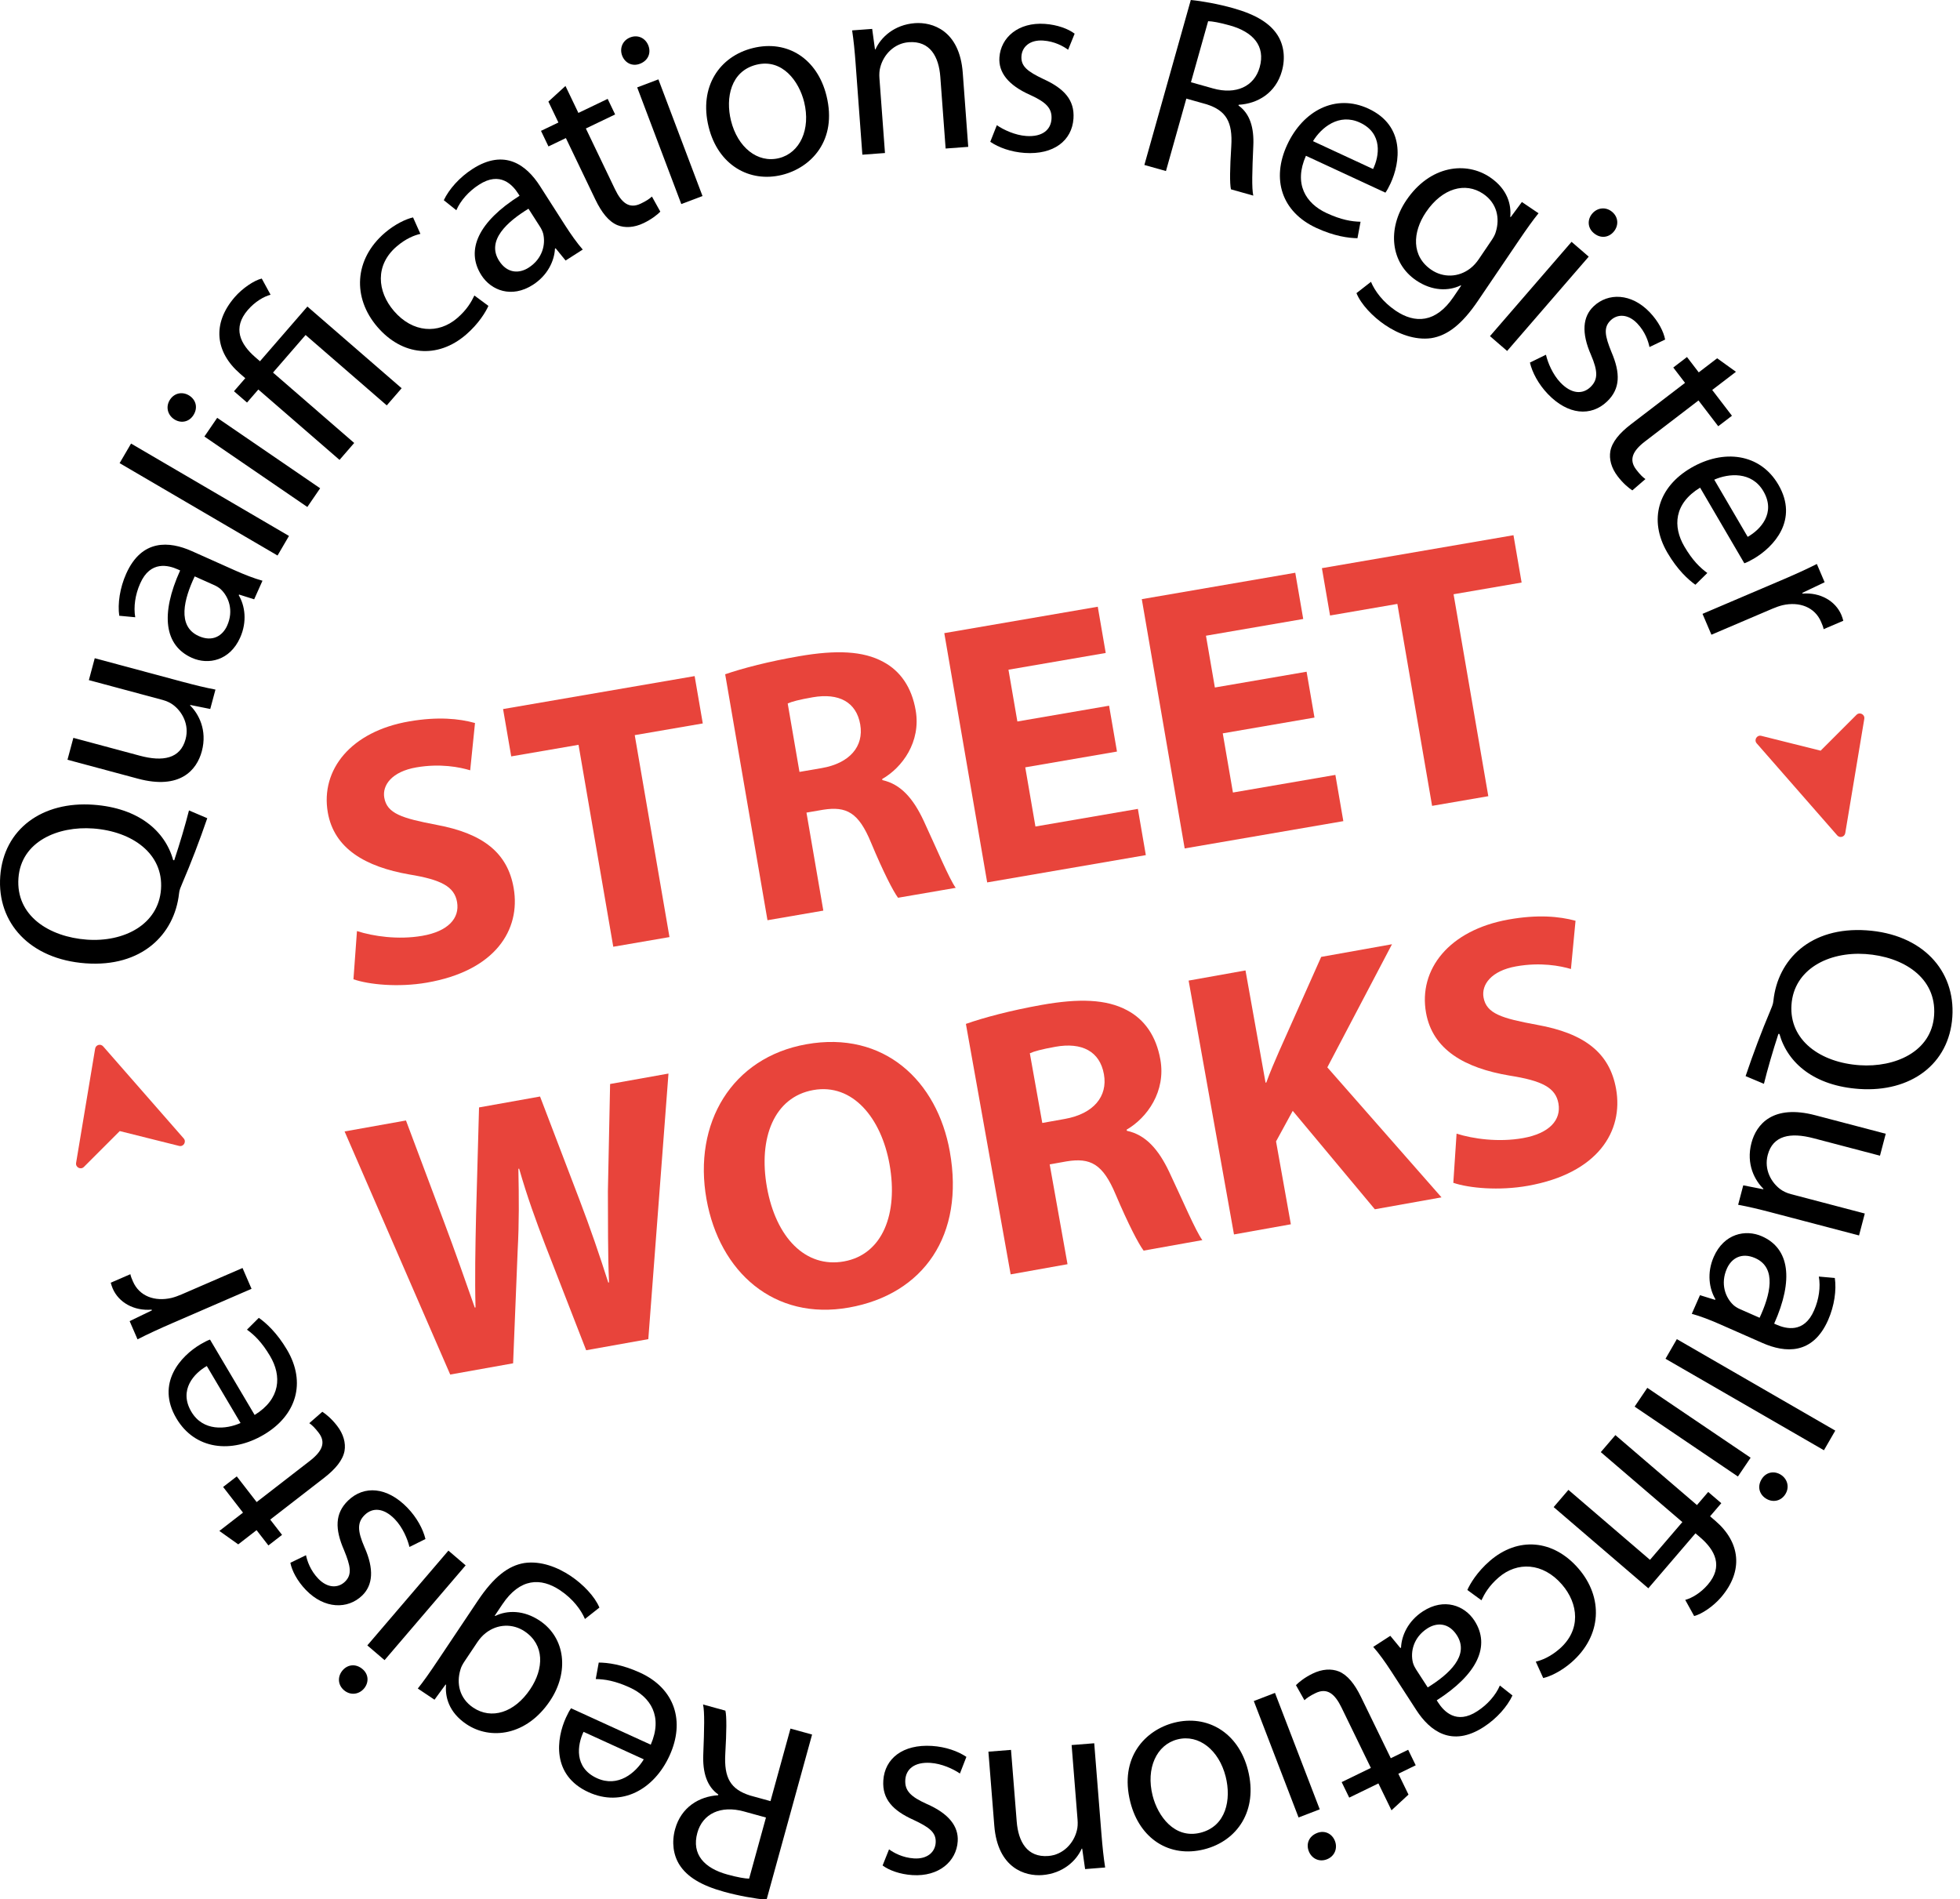 <?xml version="1.0" encoding="UTF-8"?>
<svg id="Layer_1" data-name="Layer 1" xmlns="http://www.w3.org/2000/svg" baseProfile="tiny" version="1.2" viewBox="0 0 425.957 412.676">
  <g>
    <path d="M77.578,202.327c3.505,1.135,8.939,1.938,14.164,1.039,5.626-.968,8.199-3.811,7.59-7.347-.581-3.375-3.484-4.862-10.382-5.992-9.555-1.666-16.36-5.626-17.715-13.502-1.59-9.242,5.003-17.576,17.701-19.761,6.188-1.065,10.817-.619,14.294.354l-1.046,10.276c-2.269-.685-6.47-1.535-11.695-.636-5.304.913-7.447,3.846-6.977,6.579.595,3.456,3.831,4.471,11.36,5.907,10.173,1.891,15.45,6.113,16.764,13.749,1.563,9.082-4.022,17.987-18.89,20.545-6.188,1.065-12.587.428-15.931-.734l.763-10.476Z" fill="#e8443b" stroke-width="0"/>
    <path d="M125.728,161.853l-14.627,2.517-1.77-10.287,41.632-7.163,1.77,10.287-14.788,2.544,7.55,43.883-12.216,2.102-7.55-43.883Z" fill="#e8443b" stroke-width="0"/>
    <path d="M157.6,146.523c3.828-1.321,9.531-2.798,16.121-3.932,8.037-1.383,13.871-1.145,18.254,1.245,3.738,2.005,6.17,5.559,7.027,10.542,1.175,6.831-2.911,12.417-7.283,14.907l.041.241c4.04.877,6.738,4.054,8.962,8.802,2.752,5.898,5.577,12.694,6.981,14.605l-12.538,2.157c-1.08-1.469-3.194-5.575-5.869-11.983-2.702-6.569-5.337-7.936-10.414-7.145l-3.617.622,3.664,21.299-12.136,2.088-9.195-53.447ZM173.746,167.742l4.822-.83c6.108-1.051,9.2-4.727,8.384-9.469-.843-4.902-4.662-6.894-10.287-5.926-2.974.512-4.634.962-5.476,1.356l2.558,14.869Z" fill="#e8443b" stroke-width="0"/>
    <path d="M242.746,163.319l-19.932,3.429,2.212,12.859,22.262-3.83,1.729,10.047-34.479,5.932-9.32-54.171,33.354-5.738,1.729,10.047-21.137,3.637,1.936,11.252,19.932-3.429,1.715,9.966Z" fill="#e8443b" stroke-width="0"/>
    <path d="M285.668,155.934l-19.932,3.429,2.212,12.859,22.262-3.83,1.729,10.047-34.479,5.932-9.32-54.171,33.354-5.738,1.729,10.047-21.137,3.637,1.936,11.252,19.932-3.429,1.715,9.966Z" fill="#e8443b" stroke-width="0"/>
    <path d="M303.68,131.237l-14.627,2.517-1.77-10.287,41.633-7.163,1.77,10.287-14.789,2.544,7.55,43.883-12.217,2.102-7.55-43.883Z" fill="#e8443b" stroke-width="0"/>
  </g>
  <g>
    <path d="M379.362,233.851c1.685-4.995,3.528-9.866,5.331-14.123.336-.819.664-1.526.713-2.253.942-8.974,8.049-16.129,20.229-15.307,12.07.813,19.344,8.658,18.657,18.827-.693,10.282-9.076,16.396-20.196,15.646-9.723-.656-15.567-5.541-17.381-11.95l-.224-.015c-1.202,3.68-2.371,7.698-3.145,10.846l-3.985-1.672ZM404.163,231.481c7.6.513,15.63-2.875,16.169-10.865.555-8.214-6.773-12.75-14.932-13.301-8.047-.542-15.549,3.33-16.068,11.041-.521,7.711,6.282,12.549,14.831,13.125Z" fill="#000" stroke-width="0"/>
    <path d="M385.004,263.483c-2.762-.726-5.16-1.297-7.261-1.675l1.109-4.226,4.351.853.028-.107c-1.8-1.747-3.823-5.289-2.6-9.947,1.08-4.117,4.704-8.435,13.858-6.031l15.33,4.024-1.252,4.767-14.463-3.797c-4.983-1.309-8.809-.633-9.933,3.646-.839,3.195.799,5.999,2.738,7.435.579.442,1.403.832,2.324,1.074l16.034,4.209-1.252,4.767-19.014-4.991Z" fill="#000" stroke-width="0"/>
    <path d="M373.769,287.762c-2.152-.948-4.299-1.771-6.104-2.26l1.783-4.049,3.284,1.018.067-.153c-1.338-2.241-1.907-5.674-.35-9.211,2.211-5.022,6.876-6.028,10.464-4.448,5.997,2.641,6.93,9.415,2.659,18.978l.512.226c1.999.88,5.989,1.964,8.172-3.133,1.038-2.358,1.433-5.061,1.021-7.322l3.475.307c.379,2.614-.081,6.021-1.458,9.148-3.34,7.586-9.329,7.151-14.249,4.985l-9.277-4.085ZM382.402,286.361c2.269-4.875,3.857-10.846-.961-12.967-2.973-1.31-5.162.052-6.155,2.307-1.444,3.28-.319,6.284,1.466,7.928.444.379.935.656,1.345.837l4.306,1.896Z" fill="#000" stroke-width="0"/>
    <path d="M398.851,310.883l-2.464,4.268-34.43-19.88,2.464-4.268,34.43,19.88Z" fill="#000" stroke-width="0"/>
    <path d="M358.003,301.589l22.451,15.184-2.761,4.082-22.451-15.184,2.761-4.082ZM383.689,325.585c-1.392-.941-1.847-2.668-.748-4.292,1.004-1.484,2.775-1.705,4.167-.765,1.392.941,1.861,2.746.826,4.277-1.004,1.484-2.808,1.752-4.245.779Z" fill="#000" stroke-width="0"/>
    <path d="M351.065,311.862l17.728,15.2,2.442-2.848,2.848,2.442-2.442,2.848,1.148.984c5.398,4.63,6.193,10.844,1.235,16.625-1.641,1.913-4.168,3.656-5.844,4.062l-1.938-3.505c1.439-.389,3.341-1.487,4.908-3.315,3.391-3.954,1.611-7.471-1.662-10.278l-1.02-.874-10.244,11.945-20.575-17.644,3.208-3.741,17.728,15.201,7.035-8.204-17.727-15.201,3.171-3.698Z" fill="#000" stroke-width="0"/>
    <path d="M318.893,345.517c.568-1.31,2.099-3.902,4.847-6.291,6.171-5.364,13.823-4.67,19.262,1.585,5.475,6.298,5.168,14.652-1.51,20.458-2.198,1.911-4.62,3.052-6.112,3.384l-1.616-3.566c1.292-.307,3.128-1.013,5.156-2.776,4.691-4.078,4.178-9.791.504-14.018-4.115-4.733-9.693-5.005-13.751-1.478-2.114,1.837-3.067,3.558-3.72,4.94l-3.06-2.238Z" fill="#000" stroke-width="0"/>
    <path d="M302.298,363.12c-1.278-1.974-2.62-3.84-3.86-5.238l3.713-2.404,2.187,2.653.141-.091c.112-2.608,1.521-5.789,4.764-7.89,4.605-2.983,9.057-1.263,11.188,2.027,3.562,5.499.622,11.673-8.197,17.318l.305.47c1.188,1.833,3.927,4.929,8.549,1.868,2.161-1.4,3.975-3.442,4.872-5.559l2.736,2.164c-1.119,2.393-3.374,4.988-6.241,6.845-6.955,4.506-11.722.854-14.645-3.657l-5.51-8.507ZM310.281,366.689c4.573-2.828,9.179-6.945,6.316-11.363-1.766-2.726-4.343-2.791-6.41-1.451-3.008,1.948-3.718,5.076-3.127,7.43.163.561.421,1.062.664,1.438l2.557,3.947Z" fill="#000" stroke-width="0"/>
    <path d="M302.407,393.394l-2.841-5.841-6.345,3.086-1.641-3.374,6.345-3.085-6.392-13.143c-1.47-3.021-3.158-4.317-5.626-3.117-1.208.588-1.864,1.031-2.421,1.551l-1.843-3.275c.709-.719,1.922-1.682,3.634-2.515,2.064-1.004,4.069-1.107,5.69-.463,1.869.771,3.426,2.691,4.822,5.562l6.465,13.294,3.776-1.837,1.642,3.374-3.776,1.837,2.204,4.531-3.694,3.415Z" fill="#000" stroke-width="0"/>
    <path d="M277.085,367.879l9.727,25.302-4.601,1.769-9.727-25.302,4.601-1.769ZM284.422,402.26c-.604-1.568.013-3.245,1.842-3.948,1.673-.643,3.253.189,3.855,1.758.604,1.568-.044,3.317-1.77,3.98-1.673.644-3.305-.169-3.928-1.79Z" fill="#000" stroke-width="0"/>
    <path d="M245.648,391.605c-2.455-9.718,3.261-15.667,9.559-17.259,7.058-1.783,13.912,2.029,16.012,10.336,2.208,8.741-2.298,15.366-9.519,17.19-7.546,1.907-14.035-2.287-16.052-10.268ZM266.372,386.08c-1.454-5.755-5.809-9.275-10.478-8.095-4.561,1.151-6.897,6.305-5.402,12.223,1.125,4.452,4.764,9.481,10.41,8.055,5.592-1.413,6.719-7.242,5.47-12.183Z" fill="#000" stroke-width="0"/>
    <path d="M239.37,398.527c.227,2.847.46,5.075.805,7.294l-4.354.347-.635-4.443-.111.009c-1.14,2.619-4.065,5.379-8.531,5.734-3.739.298-9.723-1.474-10.459-10.739l-1.279-16.075,4.912-.391,1.239,15.573c.346,4.354,2.253,7.853,6.886,7.484,3.182-.253,5.512-2.741,6.187-5.548.175-.632.22-1.478.153-2.314l-1.292-16.243,4.912-.391,1.567,19.703Z" fill="#000" stroke-width="0"/>
    <path d="M208.615,385.398c-1.452-.99-3.96-2.158-6.419-2.313-3.521-.222-5.308,1.405-5.452,3.697-.148,2.347,1.172,3.665,4.664,5.231,4.806,2.1,6.932,4.871,6.728,8.112-.275,4.359-4.078,7.711-9.835,7.349-2.738-.173-5.096-1.051-6.489-2.093l1.399-3.503c1.02.737,2.916,1.811,5.431,1.97,2.906.183,4.577-1.396,4.704-3.407.142-2.235-1.36-3.341-4.794-4.96-4.529-2.025-6.841-4.527-6.587-8.552.303-4.807,4.26-7.925,10.575-7.526,2.963.187,5.652,1.143,7.481,2.38l-1.406,3.615Z" fill="#000" stroke-width="0"/>
    <path d="M166.594,412.829c-2.494-.223-6.039-.851-9.224-1.729-5.021-1.384-8.046-3.263-9.709-5.87-1.335-2.11-1.73-4.892-.942-7.753,1.31-4.751,5.21-7.103,9.347-7.356l.044-.162c-2.485-1.73-3.444-4.783-3.267-8.8.211-5.402.313-9.149-.056-10.762l4.859,1.339c.296,1.244.258,4.544-.021,9.347-.304,5.318,1.173,7.758,5.394,9.096l4.427,1.22,4.344-15.764,4.697,1.294-9.894,35.9ZM166.464,394.961l-4.805-1.323c-5.021-1.384-8.964.491-10.109,4.648-1.295,4.696,1.541,7.686,6.508,9.054,2.268.625,3.878.895,4.747.902l3.659-13.281Z" fill="#000" stroke-width="0"/>
    <path d="M141.424,379.134c2.667-6.107-.013-10.349-4.546-12.419-3.209-1.467-5.451-1.813-7.406-1.845l.65-3.582c1.905.009,5.051.399,8.973,2.191,7.59,3.467,9.818,10.58,6.422,18.017-3.397,7.437-10.431,11.241-17.612,7.961-8.099-3.7-6.976-11.683-4.905-16.216.419-.917.772-1.556,1.107-2.019l17.317,7.911ZM126.818,376.339c-1.331,2.778-2.133,7.769,2.909,10.072,4.584,2.094,8.404-1.147,10.181-4.092l-13.09-5.98Z" fill="#000" stroke-width="0"/>
    <path d="M103.849,347.836c3.488-5.213,6.645-7.614,10.125-8.183,3.573-.507,7.205.913,10.044,2.812,2.699,1.807,5.241,4.451,6.247,6.876l-3.142,2.479c-.836-1.974-2.602-4.369-5.395-6.237-4.188-2.803-8.724-2.671-12.554,3.053l-1.651,2.467.094.062c2.611-1.284,6.199-1.31,9.689,1.026,5.585,3.737,6.41,11.162,2.237,17.398-5.107,7.633-12.952,8.582-18.165,5.094-3.909-2.616-4.664-6.019-4.442-8.565l-.093-.062-2.413,3.304-3.631-2.43c1.199-1.488,2.491-3.319,4.298-6.019l8.751-13.077ZM101.031,360.908c-.467.698-.825,1.334-.982,1.971-.874,2.918-.228,6.181,2.797,8.205,3.91,2.616,8.913,1.181,12.401-4.032,2.959-4.421,3.139-9.623-1.236-12.551-2.56-1.713-5.898-1.656-8.48.389-.7.543-1.322,1.271-1.79,1.97l-2.709,4.049Z" fill="#000" stroke-width="0"/>
    <path d="M74.453,362.981c1.092-1.276,2.859-1.533,4.35-.259,1.361,1.165,1.381,2.951.289,4.228s-2.938,1.54-4.343.338c-1.362-1.165-1.425-2.987-.296-4.307ZM101.196,340.164l-17.621,20.598-3.745-3.203,17.621-20.598,3.745,3.203Z" fill="#000" stroke-width="0"/>
    <path d="M88.985,336.167c-.406-1.71-1.471-4.263-3.183-6.034-2.451-2.537-4.867-2.539-6.519-.943-1.691,1.634-1.604,3.497-.08,7.008,2.136,4.788,1.838,8.269-.497,10.525-3.142,3.034-8.209,2.947-12.217-1.2-1.906-1.973-3.056-4.21-3.383-5.919l3.395-1.645c.256,1.232.933,3.303,2.684,5.115,2.023,2.094,4.321,2.054,5.771.653,1.611-1.557,1.246-3.385-.198-6.894-1.981-4.549-2.002-7.955.897-10.757,3.463-3.346,8.485-2.982,12.883,1.567,2.062,2.135,3.405,4.652,3.923,6.8l-3.476,1.723Z" fill="#000" stroke-width="0"/>
    <path d="M47.673,332.685l5.137-3.978-4.32-5.579,2.967-2.297,4.32,5.579,11.558-8.948c2.656-2.058,3.579-3.977,1.899-6.146-.823-1.063-1.392-1.614-2.015-2.053l2.83-2.475c.849.547,2.04,1.537,3.205,3.042,1.406,1.816,1.918,3.757,1.619,5.476-.373,1.988-1.934,3.906-4.458,5.86l-11.69,9.052,2.571,3.32-2.967,2.298-2.571-3.321-3.985,3.086-4.1-2.917Z" fill="#000" stroke-width="0"/>
    <path d="M55.341,307.481c5.678-3.492,5.898-8.505,3.359-12.793-1.798-3.036-3.44-4.602-5.028-5.744l2.579-2.568c1.56,1.094,3.919,3.211,6.116,6.922,4.252,7.18,2.021,14.293-5.015,18.459s-14.982,3.274-19.006-3.52c-4.537-7.662.943-13.575,5.231-16.114.867-.514,1.522-.837,2.062-1.025l9.701,16.384ZM44.944,296.847c-2.679,1.521-6.187,5.16-3.361,9.931,2.568,4.337,7.556,3.856,10.694,2.453l-7.333-12.384Z" fill="#000" stroke-width="0"/>
    <path d="M37.558,287.482c-2.929,1.269-5.424,2.411-7.669,3.567l-1.715-3.956,4.844-2.343-.067-.154c-3.829.316-7.138-1.545-8.451-4.576-.2-.462-.305-.844-.432-1.277l4.265-1.848c.098.507.298.969.565,1.586,1.38,3.185,4.723,4.422,8.381,3.568.661-.164,1.454-.446,2.173-.759l13.255-5.743,1.96,4.521-17.108,7.413Z" fill="#000" stroke-width="0"/>
  </g>
  <g>
    <path d="M45.044,177.804c-1.711,4.984-3.581,9.845-5.407,14.091-.34.817-.672,1.523-.725,2.249-.991,8.967-8.136,16.082-20.311,15.193-12.062-.88-19.292-8.762-18.55-18.927.749-10.275,9.164-16.343,20.278-15.532,9.717.709,15.534,5.625,17.312,12.043l.224.017c1.223-3.673,2.413-7.685,3.204-10.827l3.975,1.693ZM20.235,180.036c-7.596-.554-15.644,2.789-16.226,10.775-.6,8.21,6.702,12.784,14.856,13.38,8.042.586,15.563-3.244,16.126-10.951s-6.213-12.58-14.757-13.204Z" fill="#000" stroke-width="0"/>
    <path d="M39.574,148.135c2.758.74,5.151,1.325,7.25,1.716l-1.133,4.218-4.345-.877-.029.107c1.789,1.757,3.792,5.31,2.543,9.96-1.104,4.11-4.752,8.406-13.891,5.951l-15.304-4.11,1.278-4.759,14.438,3.878c4.976,1.337,8.804.684,9.951-3.589.856-3.19-.765-6.003-2.695-7.449-.576-.444-1.398-.84-2.317-1.086l-16.007-4.3,1.278-4.759,18.981,5.099Z" fill="#000" stroke-width="0"/>
    <path d="M50.953,123.903c2.146.96,4.288,1.795,6.089,2.294l-1.806,4.038-3.278-1.036-.068.153c1.325,2.248,1.875,5.684.298,9.211-2.24,5.01-6.91,5.988-10.488,4.388-5.98-2.674-6.875-9.453-2.55-18.989l-.511-.229c-1.994-.892-5.977-1.998-8.188,3.086-1.052,2.352-1.461,5.051-1.062,7.314l-3.474-.326c-.363-2.616.116-6.021,1.511-9.139,3.383-7.565,9.368-7.097,14.275-4.902l9.253,4.137ZM42.313,125.254c-2.297,4.861-3.919,10.822.886,12.971,2.965,1.325,5.163-.022,6.168-2.271,1.463-3.271.355-6.281-1.42-7.935-.442-.382-.931-.661-1.34-.845l-4.294-1.92Z" fill="#000" stroke-width="0"/>
    <path d="M25.995,100.644l2.488-4.254,34.321,20.075-2.488,4.254-34.321-20.075Z" fill="#000" stroke-width="0"/>
    <path d="M41.236,86.03c1.387.949,1.832,2.679.725,4.297-1.013,1.479-2.786,1.69-4.172.741-1.387-.948-1.847-2.756-.803-4.281,1.012-1.479,2.817-1.737,4.25-.757ZM66.791,110.172l-22.37-15.31,2.784-4.067,22.37,15.31-2.784,4.067Z" fill="#000" stroke-width="0"/>
    <path d="M73.787,99.938l-17.645-15.296-2.458,2.835-2.835-2.458,2.458-2.835-1.143-.99c-5.373-4.659-6.135-10.877-1.146-16.631,1.65-1.904,4.188-3.634,5.866-4.031l1.918,3.516c-1.442.381-3.35,1.47-4.927,3.289-3.411,3.935-1.651,7.462,1.606,10.286l1.016.881,10.308-11.891,20.479,17.755-3.229,3.723-17.644-15.296-7.08,8.166,17.645,15.297-3.191,3.681Z" fill="#000" stroke-width="0"/>
    <path d="M106.143,66.47c-.575,1.307-2.12,3.891-4.88,6.263-6.2,5.329-13.848,4.592-19.25-1.692-5.438-6.327-5.085-14.68,1.624-20.446,2.209-1.897,4.637-3.024,6.13-3.349l1.597,3.575c-1.294.3-3.133.994-5.171,2.746-4.714,4.052-4.232,9.766-.583,14.013,4.088,4.756,9.664,5.059,13.741,1.555,2.123-1.825,3.086-3.539,3.746-4.919l3.046,2.255Z" fill="#000" stroke-width="0"/>
    <path d="M122.815,48.971c1.268,1.98,2.6,3.854,3.831,5.26l-3.726,2.384-2.171-2.666-.142.091c-.127,2.607-1.553,5.78-4.808,7.863-4.622,2.957-9.062,1.212-11.176-2.089-3.531-5.519-.558-11.676,8.292-17.273l-.302-.472c-1.177-1.839-3.898-4.95-8.538-1.915-2.17,1.389-3.994,3.42-4.903,5.531l-2.724-2.179c1.132-2.387,3.401-4.97,6.278-6.811,6.98-4.467,11.727-.79,14.624,3.738l5.463,8.537ZM114.852,45.357c-4.588,2.803-9.216,6.895-6.379,11.328,1.751,2.735,4.328,2.814,6.403,1.486,3.019-1.932,3.745-5.056,3.168-7.411-.161-.562-.415-1.064-.657-1.441l-2.535-3.962Z" fill="#000" stroke-width="0"/>
    <path d="M122.89,18.683l2.809,5.857,6.362-3.052,1.622,3.384-6.361,3.051,6.32,13.178c1.453,3.03,3.135,4.335,5.608,3.148,1.212-.581,1.87-1.021,2.43-1.538l1.824,3.286c-.713.715-1.931,1.671-3.647,2.495-2.07.992-4.075,1.085-5.692.432-1.866-.782-3.412-2.711-4.792-5.589l-6.394-13.33-3.786,1.816-1.623-3.383,3.787-1.816-2.18-4.544,3.713-3.396Z" fill="#000" stroke-width="0"/>
    <path d="M140.917,9.926c.595,1.572-.03,3.245-1.863,3.938-1.677.634-3.252-.208-3.846-1.779-.595-1.571.062-3.316,1.791-3.971,1.677-.634,3.305.188,3.918,1.812ZM148.064,44.345l-9.586-25.354,4.609-1.743,9.586,25.354-4.609,1.743Z" fill="#000" stroke-width="0"/>
    <path d="M179.614,20.803c2.401,9.731-3.349,15.648-9.655,17.204-7.067,1.744-13.9-2.107-15.953-10.426-2.159-8.753,2.384-15.353,9.615-17.137,7.557-1.864,14.021,2.366,15.993,10.358ZM158.859,26.211c1.422,5.764,5.757,9.308,10.432,8.154,4.567-1.127,6.933-6.267,5.471-12.192-1.1-4.458-4.71-9.508-10.364-8.113-5.6,1.382-6.759,7.204-5.538,12.151Z" fill="#000" stroke-width="0"/>
    <path d="M185.955,13.903c-.211-2.848-.432-5.077-.765-7.299l4.355-.322.61,4.446.111-.008c1.154-2.612,4.096-5.357,8.563-5.688,3.742-.277,9.716,1.526,10.402,10.797l1.19,16.084-4.914.364-1.154-15.582c-.322-4.355-2.211-7.866-6.846-7.522-3.184.235-5.527,2.711-6.218,5.514-.178.631-.228,1.478-.166,2.314l1.203,16.252-4.914.364-1.46-19.715Z" fill="#000" stroke-width="0"/>
    <path d="M216.638,27.206c1.447.997,3.948,2.179,6.406,2.348,3.52.241,5.313-1.376,5.471-3.666.161-2.347-1.151-3.671-4.635-5.257-4.793-2.125-6.903-4.907-6.682-8.147.299-4.357,4.119-7.688,9.873-7.293,2.737.188,5.09,1.079,6.477,2.128l-1.418,3.495c-1.016-.743-2.905-1.827-5.419-1.999-2.905-.199-4.584,1.369-4.722,3.38-.153,2.234,1.342,3.348,4.766,4.985,4.518,2.05,6.814,4.564,6.539,8.587-.33,4.804-4.302,7.898-10.614,7.466-2.961-.203-5.645-1.173-7.468-2.42l1.426-3.606Z" fill="#000" stroke-width="0"/>
    <path d="M258.79,0c2.493.235,6.034.883,9.215,1.777,5.014,1.411,8.029,3.307,9.678,5.923,1.324,2.118,1.705,4.901.901,7.759-1.335,4.743-5.249,7.075-9.387,7.307l-.045.162c2.476,1.744,3.419,4.802,3.22,8.818-.239,5.4-.362,9.147-.002,10.762l-4.853-1.365c-.289-1.245-.233-4.545.07-9.347.332-5.317-1.132-7.765-5.345-9.125l-4.421-1.243-4.429,15.741-4.69-1.319L258.79,0ZM258.824,17.869l4.798,1.35c5.014,1.411,8.968-.443,10.136-4.595,1.319-4.69-1.5-7.694-6.46-9.09-2.264-.637-3.873-.915-4.742-.927l-3.731,13.262Z" fill="#000" stroke-width="0"/>
    <path d="M283.812,33.854c-2.702,6.092-.047,10.348,4.475,12.444,3.2,1.484,5.44,1.845,7.396,1.888l-.672,3.577c-1.904-.02-5.048-.428-8.959-2.242-7.568-3.511-9.757-10.636-6.317-18.053,3.439-7.416,10.494-11.181,17.656-7.858,8.076,3.746,6.908,11.722,4.812,16.242-.425.914-.781,1.552-1.119,2.012l-17.271-8.01ZM298.402,36.731c1.347-2.77,2.177-7.755-2.852-10.087-4.571-2.12-8.41,1.099-10.203,4.032l13.055,6.055Z" fill="#000" stroke-width="0"/>
    <path d="M321.2,65.364c-3.519,5.192-6.689,7.575-10.173,8.123-3.576.485-7.199-.955-10.027-2.872-2.688-1.822-5.216-4.481-6.207-6.912l3.156-2.461c.824,1.979,2.576,4.384,5.357,6.269,4.173,2.828,8.709,2.723,12.573-2.979l1.665-2.456-.093-.063c-2.619,1.27-6.207,1.273-9.684-1.083-5.563-3.771-6.345-11.2-2.135-17.412,5.152-7.603,13.003-8.506,18.194-4.987,3.895,2.64,4.629,6.047,4.393,8.592l.093.063,2.433-3.29,3.615,2.45c-1.207,1.482-2.51,3.305-4.332,5.993l-8.829,13.026ZM324.095,52.309c.472-.695.834-1.329.994-1.965.892-2.913.265-6.18-2.749-8.222-3.894-2.64-8.905-1.233-12.425,3.959-2.984,4.403-3.195,9.605,1.162,12.559,2.55,1.728,5.89,1.691,8.483-.339.703-.539,1.33-1.264,1.801-1.959l2.733-4.033Z" fill="#000" stroke-width="0"/>
    <path d="M323.809,73.044l17.732-20.494,3.726,3.224-17.731,20.494-3.727-3.224ZM350.673,50.382c-1.099,1.27-2.867,1.517-4.35.234-1.354-1.172-1.364-2.958-.266-4.229,1.099-1.27,2.946-1.522,4.344-.313,1.355,1.173,1.407,2.994.271,4.308Z" fill="#000" stroke-width="0"/>
    <path d="M335.974,77.086c.397,1.712,1.449,4.271,3.151,6.052,2.438,2.551,4.854,2.565,6.514.979,1.7-1.625,1.623-3.488.118-7.008-2.109-4.801-1.794-8.279.555-10.523,3.157-3.019,8.225-2.904,12.21,1.266,1.896,1.983,3.034,4.228,3.352,5.938l-3.403,1.626c-.249-1.233-.915-3.308-2.656-5.13-2.013-2.104-4.311-2.077-5.768-.685-1.619,1.548-1.265,3.378.161,6.896,1.957,4.56,1.959,7.966-.955,10.752-3.481,3.327-8.503,2.938-12.876-1.638-2.051-2.146-3.38-4.671-3.887-6.82l3.484-1.704Z" fill="#000" stroke-width="0"/>
    <path d="M377.265,80.794l-5.158,3.949,4.289,5.603-2.979,2.28-4.29-5.603-11.604,8.886c-2.668,2.042-3.602,3.956-1.934,6.135.817,1.066,1.383,1.621,2.003,2.063l-2.843,2.458c-.845-.552-2.031-1.548-3.188-3.06-1.396-1.823-1.896-3.767-1.589-5.483.384-1.986,1.955-3.895,4.489-5.835l11.738-8.987-2.553-3.335,2.979-2.281,2.553,3.335,4.002-3.063,4.084,2.938Z" fill="#000" stroke-width="0"/>
    <path d="M369.475,105.971c-5.695,3.462-5.943,8.473-3.428,12.774,1.782,3.046,3.416,4.62,4.998,5.771l-2.594,2.555c-1.553-1.103-3.901-3.232-6.078-6.955-4.213-7.202-1.944-14.304,5.113-18.432s15-3.194,18.987,3.621c4.495,7.687-1.017,13.57-5.318,16.087-.87.509-1.527.828-2.067,1.014l-9.613-16.436ZM379.816,116.661c2.687-1.507,6.214-5.127,3.414-9.912-2.544-4.351-7.534-3.897-10.681-2.511l7.267,12.423Z" fill="#000" stroke-width="0"/>
    <path d="M387.155,126.081c2.937-1.253,5.438-2.381,7.691-3.524l1.691,3.967-4.857,2.315.066.154c3.831-.295,7.13,1.586,8.426,4.625.198.464.301.847.425,1.28l-4.275,1.824c-.095-.508-.293-.972-.557-1.59-1.362-3.193-4.698-4.449-8.362-3.617-.662.16-1.457.438-2.178.746l-13.291,5.669-1.934-4.533,17.154-7.316Z" fill="#000" stroke-width="0"/>
  </g>
  <g>
    <path d="M97.842,298.698l-22.955-52.825,13.341-2.384,8.226,21.926c2.413,6.409,4.831,13.326,6.726,18.731l.164-.029c-.167-6.135-.042-12.999.12-20.123l.643-23.342,13.259-2.37,8.574,22.456c2.384,6.246,4.337,11.978,6.253,17.971l.164-.029c-.279-6.285-.206-12.971-.246-19.805l.479-23.313,12.687-2.267-4.383,57.711-13.505,2.413-8.907-22.902c-2.058-5.375-3.881-10.371-5.662-16.556l-.164.029c.13,6.397.166,11.796-.149,17.595l-.996,24.672-13.668,2.443Z" fill="#e8443b" stroke-width="0"/>
    <path d="M206.419,250.238c3.247,18.17-5.693,31.003-21.899,33.899-16.288,2.911-28.154-7.723-30.977-23.519-2.955-16.533,5.476-30.794,21.683-33.69,16.942-3.028,28.458,8.005,31.194,23.31ZM166.677,258.017c1.945,10.885,8.38,17.591,16.729,16.099,8.43-1.507,11.826-10.391,9.91-21.113-1.784-9.985-7.971-17.663-16.565-16.127-8.512,1.521-11.989,10.419-10.073,21.141Z" fill="#e8443b" stroke-width="0"/>
    <path d="M209.912,222.502c3.893-1.372,9.699-2.917,16.41-4.116,8.185-1.463,14.134-1.259,18.619,1.149,3.824,2.019,6.327,5.626,7.234,10.702,1.243,6.956-2.886,12.677-7.327,15.245l.044.245c4.125.868,6.897,4.089,9.195,8.915,2.844,5.995,5.77,12.904,7.214,14.843l-12.768,2.282c-1.112-1.491-3.293-5.661-6.062-12.177-2.799-6.679-5.494-8.055-10.665-7.217l-3.683.658,3.876,21.69-12.359,2.209-9.727-54.428ZM226.514,244.029l4.911-.878c6.221-1.112,9.348-4.881,8.485-9.71-.892-4.992-4.798-6.996-10.528-5.972-3.028.541-4.718,1.011-5.574,1.418l2.706,15.142Z" fill="#e8443b" stroke-width="0"/>
    <path d="M258.319,213.09l12.358-2.209,4.359,24.39.164-.029c.847-2.347,1.807-4.545,2.764-6.744l9.165-20.557,15.387-2.75-14.054,26.752,24.814,28.252-14.487,2.589-17.844-21.39-3.627,6.644,3.218,18.007-12.358,2.209-9.859-55.165Z" fill="#e8443b" stroke-width="0"/>
    <path d="M316.549,246.351c3.581,1.134,9.126,1.916,14.447.965,5.729-1.024,8.333-3.938,7.689-7.541-.614-3.436-3.584-4.933-10.624-6.041-9.752-1.635-16.715-5.627-18.149-13.648-1.682-9.412,4.984-17.952,17.915-20.263,6.303-1.126,11.024-.703,14.576.267l-.998,10.482c-2.318-.684-6.606-1.522-11.927-.571-5.401.965-7.567,3.971-7.069,6.753.629,3.52,3.936,4.533,11.62,5.947,10.384,1.861,15.792,6.131,17.181,13.906,1.653,9.249-3.982,18.364-19.123,21.07-6.302,1.126-12.829.519-16.247-.643l.709-10.684Z" fill="#e8443b" stroke-width="0"/>
  </g>
  <path d="M16.537,252.713l4.14-24.838c.139-.833,1.183-1.129,1.739-.494l17.506,20.007c.645.737-.045,1.866-.995,1.629l-12.902-3.226-7.793,7.793c-.688.688-1.853.088-1.694-.872Z" fill="#e8443b" stroke-width="0"/>
  <path d="M405.158,156.207l-4.14,24.838c-.139.833-1.183,1.129-1.739.494l-17.506-20.007c-.645-.737.045-1.866.995-1.629l12.902,3.226,7.793-7.793c.688-.688,1.853-.088,1.694.872Z" fill="#e8443b" stroke-width="0"/>
</svg>
